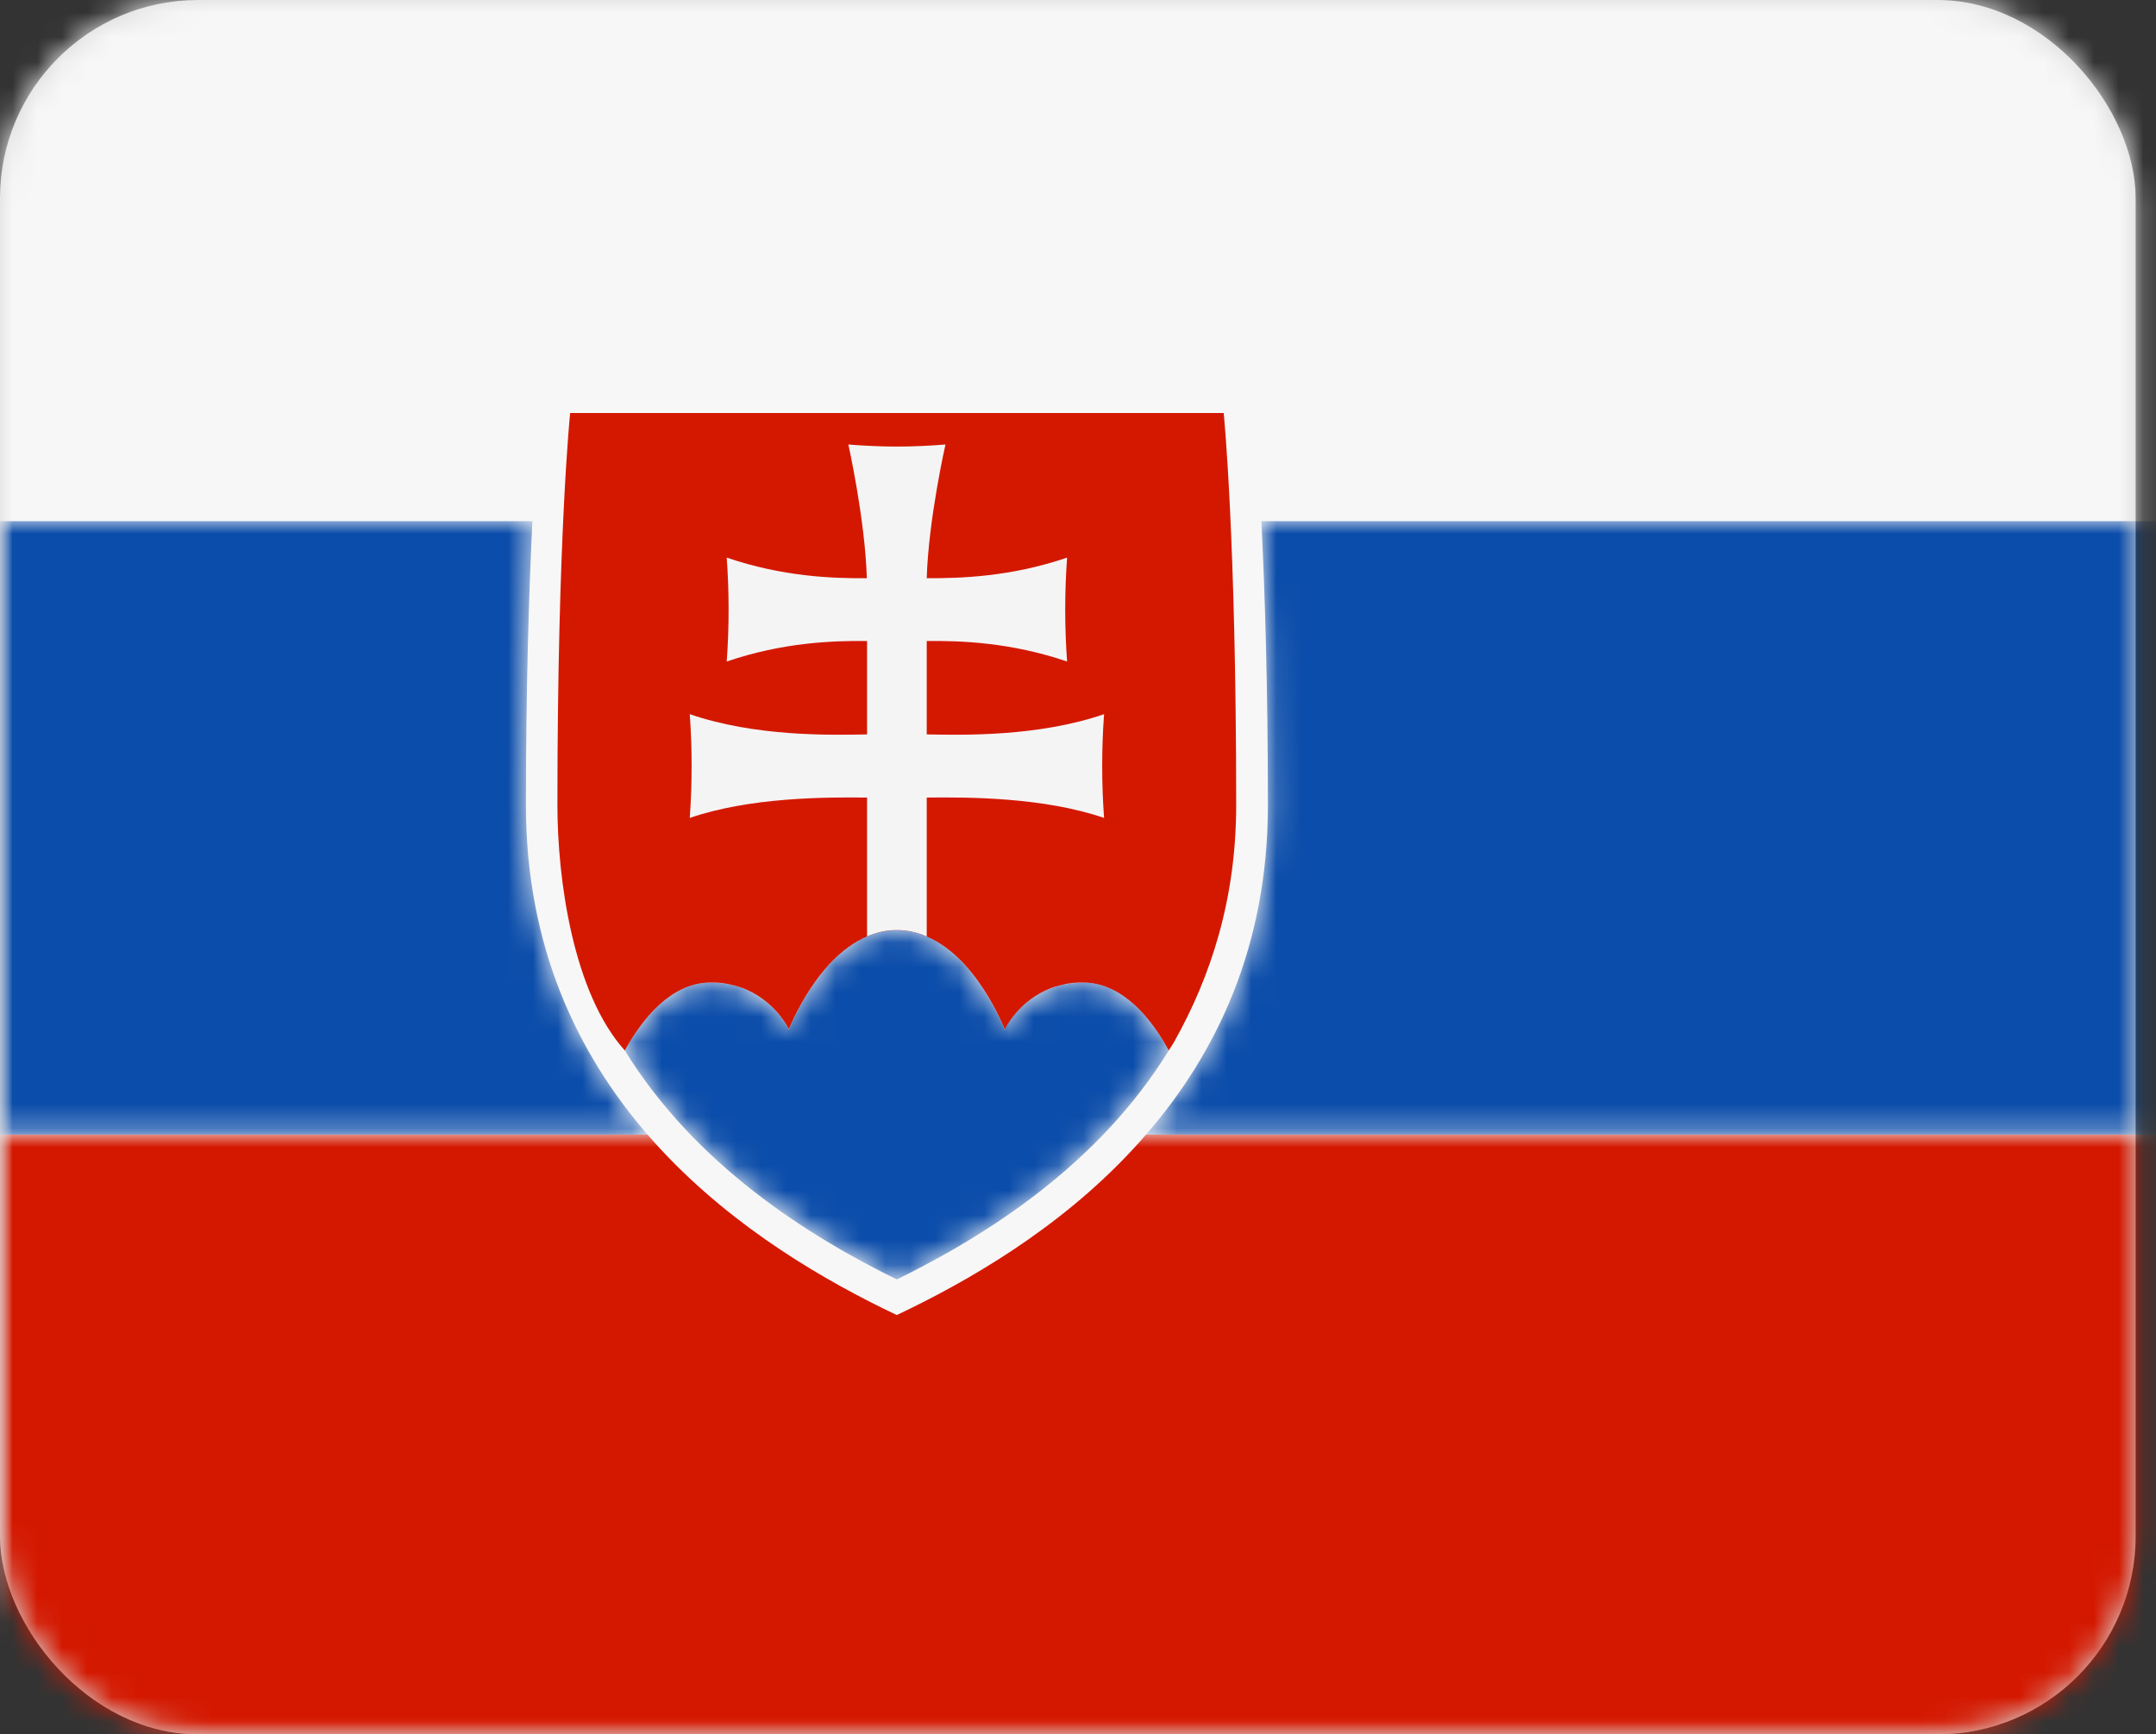 <?xml version="1.0" encoding="UTF-8"?>
<svg width="87px" height="70px" viewBox="0 0 87 70" version="1.1" xmlns="http://www.w3.org/2000/svg" xmlns:xlink="http://www.w3.org/1999/xlink">
    <rect x="0" y="0" width="87" height="70" fill="#333333" stroke="none"/>
    <title>bandera-slovakia</title>
    <defs>
        <rect id="path-1" x="0" y="0" width="86.178" height="70" rx="8"></rect>
        <path d="M50.9,0 C51.041,2.842 51.163,6.691 51.163,11.458 L51.163,11.458 C51.163,17.192 49.066,21.509 46.244,24.759 L46.244,24.759 L111.504,24.759 L111.504,0 L50.9,0 Z M0,0 L0,24.759 L26.13,24.759 C23.319,21.509 21.223,17.192 21.223,11.458 L21.223,11.458 C21.223,6.691 21.344,2.842 21.484,0 L21.484,0 L0,0 Z" id="path-3"></path>
        <linearGradient x1="-9.695%" y1="49.305%" x2="109.665%" y2="50.694%" id="linearGradient-5">
            <stop stop-color="#0B4DAA" offset="0%"></stop>
            <stop stop-color="#0B4DAA" offset="100%"></stop>
        </linearGradient>
        <polygon id="path-6" points="0 0 111.504 0 111.504 24.755 0 24.755"></polygon>
        <path d="M6.621,4.021 C6.621,4.021 5.774,2.117 3.456,2.117 L3.456,2.117 C1.895,2.117 0.736,3.532 0,4.857 L0,4.857 C2.852,9.483 7.407,12.345 10.975,14.098 L10.975,14.098 C14.552,12.345 19.106,9.483 21.948,4.857 L21.948,4.857 C21.222,3.532 20.063,2.117 18.502,2.117 L18.502,2.117 C16.185,2.117 15.327,4.021 15.327,4.021 L15.327,4.021 C15.327,4.021 13.806,0 10.975,0 L10.975,0 C8.142,0 6.621,4.021 6.621,4.021" id="path-8"></path>
        <linearGradient x1="51.14%" y1="-42.958%" x2="49.577%" y2="75.907%" id="linearGradient-10">
            <stop stop-color="#0B4DAA" offset="0%"></stop>
            <stop stop-color="#0B4DAA" offset="100%"></stop>
        </linearGradient>
    </defs>
    <g id="layout" stroke="none" stroke-width="1" fill="none" fill-rule="evenodd">
        <g id="01" transform="translate(-418, -1427)">
            <g id="bandera-slovakia" transform="translate(418, 1427)">
                <mask id="mask-2" fill="white">
                    <use xlink:href="#path-1"></use>
                </mask>
                <use id="Mask" fill="#D8D8D8" xlink:href="#path-1"></use>
                <g id="Group-16" mask="url(#mask-2)">
                    <g transform="translate(-0, -3.717)">
                        <polygon id="Fill-1" fill="#F7F7F7" points="0 74.265 111.504 74.265 111.504 0 0 0"></polygon>
                        <g id="Group-4" stroke-width="1" fill="none" transform="translate(0, 24.751)">
                            <mask id="mask-4" fill="white">
                                <use xlink:href="#path-3"></use>
                            </mask>
                            <g id="Clip-3"></g>
                            <path d="M50.9,0 C51.041,2.842 51.163,6.691 51.163,11.458 L51.163,11.458 C51.163,17.192 49.066,21.509 46.244,24.759 L46.244,24.759 L111.504,24.759 L111.504,0 L50.9,0 Z M0,0 L0,24.759 L26.13,24.759 C23.319,21.509 21.223,17.192 21.223,11.458 L21.223,11.458 C21.223,6.691 21.344,2.842 21.484,0 L21.484,0 L0,0 Z" id="Fill-2" fill="url(#linearGradient-5)" mask="url(#mask-4)"></path>
                        </g>
                        <g id="Group-12" stroke-width="1" fill="none" transform="translate(0, 20.387)">
                            <g id="Group-7" transform="translate(0, 29.123)">
                                <mask id="mask-7" fill="white">
                                    <use xlink:href="#path-6"></use>
                                </mask>
                                <g id="Clip-6"></g>
                                <path d="M0,0 L26.13,0 C29.043,3.361 32.731,5.583 35.633,7.014 L36.188,7.281 L36.742,7.014 C39.653,5.583 43.342,3.361 46.244,0 L111.504,0 L111.504,24.755 L0,24.755 L0,0 Z" id="Fill-5" fill="#D41800" mask="url(#mask-7)"></path>
                            </g>
                            <path d="M22.493,15.821 C22.493,4.948 23.007,0 23.007,0 L36.187,0 L49.379,0 C49.379,0 49.883,4.948 49.883,15.821 C49.883,19.616 48.864,22.725 47.393,25.355 C47.303,25.516 47.191,25.673 47.07,25.869 C47.101,25.818 47.131,25.773 47.162,25.727 C46.446,24.417 45.307,23.027 43.766,22.987 L43.716,22.987 L43.605,22.987 L43.493,22.987 C43.463,22.992 43.433,22.992 43.392,22.996 C43.363,22.996 43.332,22.996 43.291,23.002 C43.262,23.006 43.231,23.012 43.191,23.017 C43.151,23.027 43.131,23.027 43.09,23.027 C43.06,23.037 43.029,23.037 43,23.047 C42.969,23.056 42.939,23.067 42.899,23.067 C42.878,23.077 42.849,23.082 42.818,23.093 C42.788,23.097 42.758,23.102 42.727,23.107 C42.698,23.118 42.677,23.128 42.647,23.138 C42.617,23.138 42.576,23.147 42.556,23.163 C42.526,23.168 42.506,23.178 42.475,23.188 C41.095,23.682 40.551,24.881 40.541,24.886 C40.541,24.886 39.382,21.812 37.195,21.052 C37.155,21.042 37.114,21.016 37.074,21.011 C37.034,20.992 36.993,20.986 36.943,20.97 C36.913,20.961 36.873,20.951 36.833,20.941 C36.792,20.941 36.742,20.926 36.701,20.92 C36.671,20.91 36.621,20.91 36.58,20.901 C36.54,20.891 36.49,20.891 36.449,20.891 C36.408,20.88 36.369,20.88 36.319,20.88 C36.278,20.88 36.237,20.87 36.187,20.87 C36.147,20.87 36.096,20.88 36.056,20.88 C36.016,20.88 35.976,20.88 35.926,20.891 C35.885,20.891 35.845,20.891 35.804,20.901 C35.754,20.91 35.724,20.91 35.674,20.92 C35.633,20.926 35.592,20.941 35.553,20.941 C35.512,20.951 35.462,20.961 35.431,20.97 C35.381,20.986 35.351,20.992 35.301,21.011 C35.27,21.016 35.23,21.042 35.18,21.052 C33.003,21.812 31.834,24.881 31.834,24.881 C31.834,24.881 31.289,23.682 29.909,23.188 C29.879,23.178 29.849,23.168 29.818,23.163 C29.799,23.147 29.768,23.138 29.738,23.138 C29.707,23.128 29.677,23.118 29.647,23.107 C29.616,23.102 29.597,23.097 29.566,23.093 C29.526,23.082 29.506,23.077 29.476,23.067 C29.446,23.067 29.415,23.056 29.375,23.047 C29.345,23.037 29.314,23.037 29.285,23.027 C29.254,23.027 29.213,23.027 29.184,23.017 C29.163,23.012 29.124,23.006 29.083,23.002 C29.053,22.996 29.023,22.996 28.992,22.996 C28.952,22.992 28.922,22.992 28.891,22.987 L28.781,22.987 L28.67,22.987 L28.609,22.987 C27.077,23.027 25.939,24.417 25.213,25.727 C23.127,23.409 22.493,18.825 22.493,15.821" id="Fill-8" fill="#D41800"></path>
                            <path d="M37.396,12.97 C38.929,12.999 41.901,13.06 44.552,12.154 C44.451,13.519 44.451,14.97 44.552,16.341 C42.123,15.509 39.11,15.499 37.396,15.519 L37.396,21.132 C37.024,20.961 36.621,20.87 36.187,20.87 C35.754,20.87 35.351,20.961 34.988,21.132 L34.988,15.519 C33.265,15.499 30.261,15.509 27.833,16.341 C27.934,14.97 27.934,13.519 27.833,12.154 C30.484,13.06 33.457,12.999 34.988,12.97 L34.988,9.2 C33.597,9.186 31.592,9.256 29.325,10.028 C29.426,8.657 29.426,7.206 29.325,5.835 C31.592,6.606 33.588,6.676 34.979,6.666 C34.907,4.283 34.233,1.27 34.233,1.27 C35.643,1.381 36.741,1.381 38.152,1.27 C38.152,1.27 37.467,4.283 37.396,6.666 C38.797,6.671 40.792,6.606 43.06,5.835 C42.959,7.206 42.959,8.657 43.06,10.028 C40.792,9.256 38.788,9.186 37.396,9.2 L37.396,12.97 Z" id="Fill-10" fill="#F5F4F5"></path>
                        </g>
                        <g id="Group-15" stroke-width="1" fill="none" transform="translate(25.213, 41.257)">
                            <mask id="mask-9" fill="white">
                                <use xlink:href="#path-8"></use>
                            </mask>
                            <g id="Clip-14"></g>
                            <path d="M6.621,4.021 C6.621,4.021 5.774,2.117 3.456,2.117 L3.456,2.117 C1.895,2.117 0.736,3.532 0,4.857 L0,4.857 C2.852,9.483 7.407,12.345 10.975,14.098 L10.975,14.098 C14.552,12.345 19.106,9.483 21.948,4.857 L21.948,4.857 C21.222,3.532 20.063,2.117 18.502,2.117 L18.502,2.117 C16.185,2.117 15.327,4.021 15.327,4.021 L15.327,4.021 C15.327,4.021 13.806,0 10.975,0 L10.975,0 C8.142,0 6.621,4.021 6.621,4.021" id="Fill-13" fill="url(#linearGradient-10)" mask="url(#mask-9)"></path>
                        </g>
                    </g>
                </g>
            </g>
        </g>
    </g>
</svg>